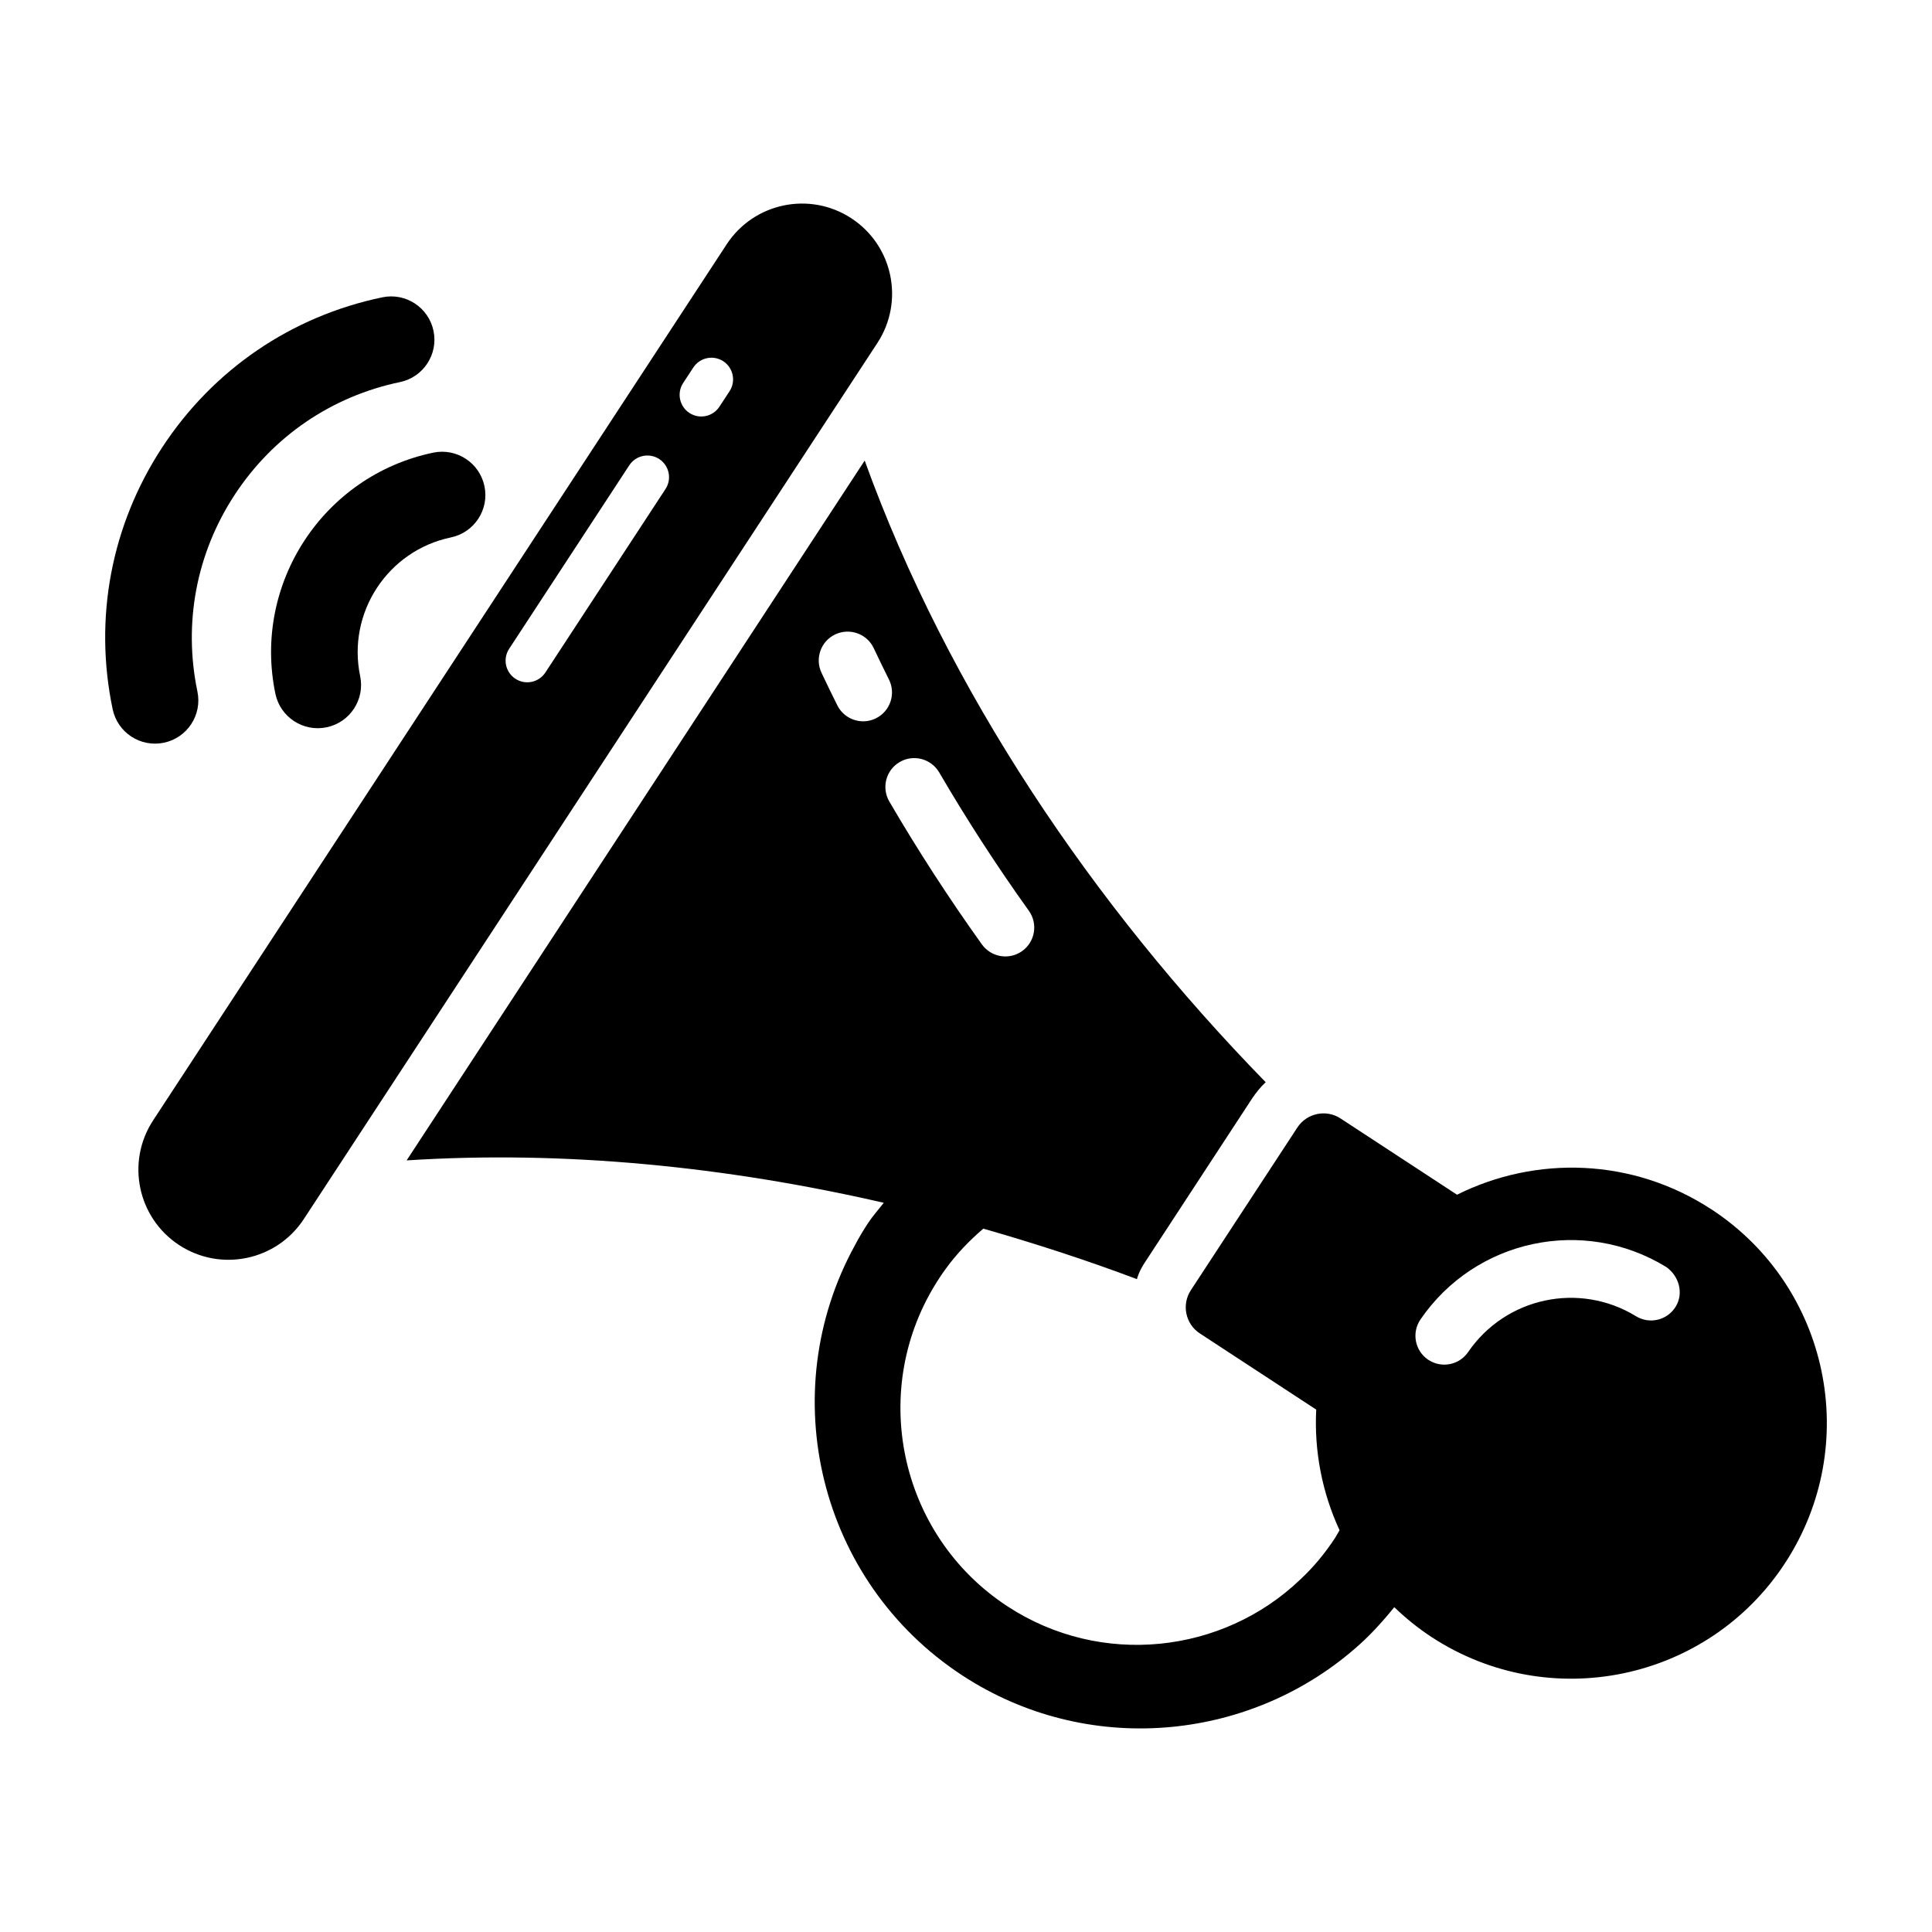 <?xml version="1.0" encoding="UTF-8"?>
<!-- Uploaded to: SVG Repo, www.svgrepo.com, Generator: SVG Repo Mixer Tools -->
<svg fill="#000000" width="800px" height="800px" version="1.1" viewBox="144 144 512 512" xmlns="http://www.w3.org/2000/svg">
 <g>
  <path d="m597.55 464.5c-20.934-13.703-46.57-14.293-67.422-3.887l-30.867-20.207c-3.84-2.516-8.965-1.391-11.438 2.387l-28.242 43.137c-2.473 3.777-1.453 8.922 2.387 11.438l30.844 20.191c-0.566 10.996 1.562 21.973 6.18 31.965-0.402 0.672-0.746 1.371-1.18 2.031-2.684 4.098-5.773 7.836-9.242 11.047-20.547 19.648-52.766 23.336-77.598 7.078-28.93-18.941-37.066-57.914-18.121-86.844 0.586-0.895 1.172-1.793 1.824-2.644 2.875-3.961 6.246-7.453 9.918-10.59 13.789 3.957 27.418 8.367 40.707 13.383 0.473-1.711 1.328-3.328 2.375-4.848l28.23-43.156c1.043-1.52 2.188-2.945 3.516-4.184-45.723-46.863-84.219-103.71-106.27-164.74l-121.39 185.46c41.848-2.699 84.785 1.652 126.45 11.234-1.391 1.797-2.918 3.473-4.172 5.391-1.258 1.922-2.449 3.883-3.473 5.863-21.547 39.199-9.59 89.09 28.43 113.98 32.961 21.578 75.512 17.617 103.97-7 3.84-3.273 7.285-7.055 10.535-11.066 2.996 2.875 6.262 5.547 9.867 7.906 31.242 20.453 73.207 11.695 93.664-19.547 20.523-31.363 11.766-73.328-19.477-93.785zm-204.65-115.8c7.215 12.375 15.199 24.711 23.754 36.66 2.461 3.441 1.668 8.215-1.766 10.676-2.648 1.891-6.082 1.859-8.645 0.18-0.77-0.504-1.465-1.156-2.039-1.949-8.824-12.34-17.074-25.082-24.527-37.863-2.129-3.652-0.891-8.336 2.758-10.461 3.648-2.133 8.328-0.883 10.465 2.758zm-24.355-14.801c-1.094-0.715-2.016-1.723-2.644-2.973-1.434-2.867-2.82-5.742-4.188-8.617-1.809-3.828-0.18-8.387 3.637-10.191 3.828-1.797 8.398-0.172 10.191 3.637 1.316 2.789 2.66 5.562 4.039 8.324 1.891 3.781 0.355 8.375-3.418 10.266-2.523 1.262-5.41 0.996-7.617-0.445zm219.53 156.38c-2.211 3.609-6.922 4.738-10.523 2.531-15-9.195-34.547-5.019-44.484 9.504-2.359 3.438-7.031 4.356-10.504 2.078-0.043-0.027-0.09-0.059-0.133-0.086-3.488-2.391-4.371-7.148-1.992-10.637 14.551-21.254 43.148-27.363 65.105-13.918 3.371 2.332 4.742 6.918 2.531 10.527z"/>
  <path d="m369.62 201.85c-11.027-7.219-25.824-4.133-33.043 6.894l-152 232.17c-7.219 11.027-4.133 25.82 6.894 33.043 11.031 7.219 25.824 4.133 33.043-6.894l152-232.17c7.219-11.027 4.133-25.824-6.894-33.043zm-49.254 71.746-31.836 48.629c-1.734 2.648-5.293 3.391-7.945 1.656-2.648-1.734-3.394-5.293-1.656-7.941l31.836-48.629c1.734-2.648 5.293-3.391 7.941-1.656 2.652 1.734 3.394 5.293 1.66 7.941zm16.973-25.918-2.691 4.106c-1.734 2.648-5.293 3.391-7.945 1.656-2.648-1.734-3.394-5.293-1.656-7.941l2.691-4.106c1.734-2.648 5.293-3.394 7.941-1.656 2.648 1.734 3.391 5.289 1.66 7.941z"/>
  <path d="m187.43 340.83c6.203-1.297 10.188-7.375 8.887-13.574-3.781-18.109-0.285-36.609 9.855-52.098 10.141-15.504 25.707-26.121 43.824-29.902 6.203-1.289 10.184-7.371 8.887-13.574-1.297-6.207-7.371-10.184-13.578-8.887-24.117 5.023-44.836 19.16-58.34 39.797-13.496 20.613-18.156 45.242-13.113 69.348 0.648 3.102 2.488 5.648 4.945 7.258 2.461 1.609 5.527 2.277 8.633 1.633z"/>
  <path d="m216.98 327.85c0.648 3.102 2.488 5.648 4.949 7.258 2.457 1.609 5.527 2.277 8.629 1.633 6.207-1.297 10.184-7.371 8.887-13.574-3.5-16.766 7.293-33.246 24.055-36.746 6.207-1.297 10.184-7.371 8.887-13.574-1.297-6.207-7.371-10.184-13.578-8.887-29.145 6.07-47.914 34.738-41.828 63.891z"/>
 </g>
</svg>